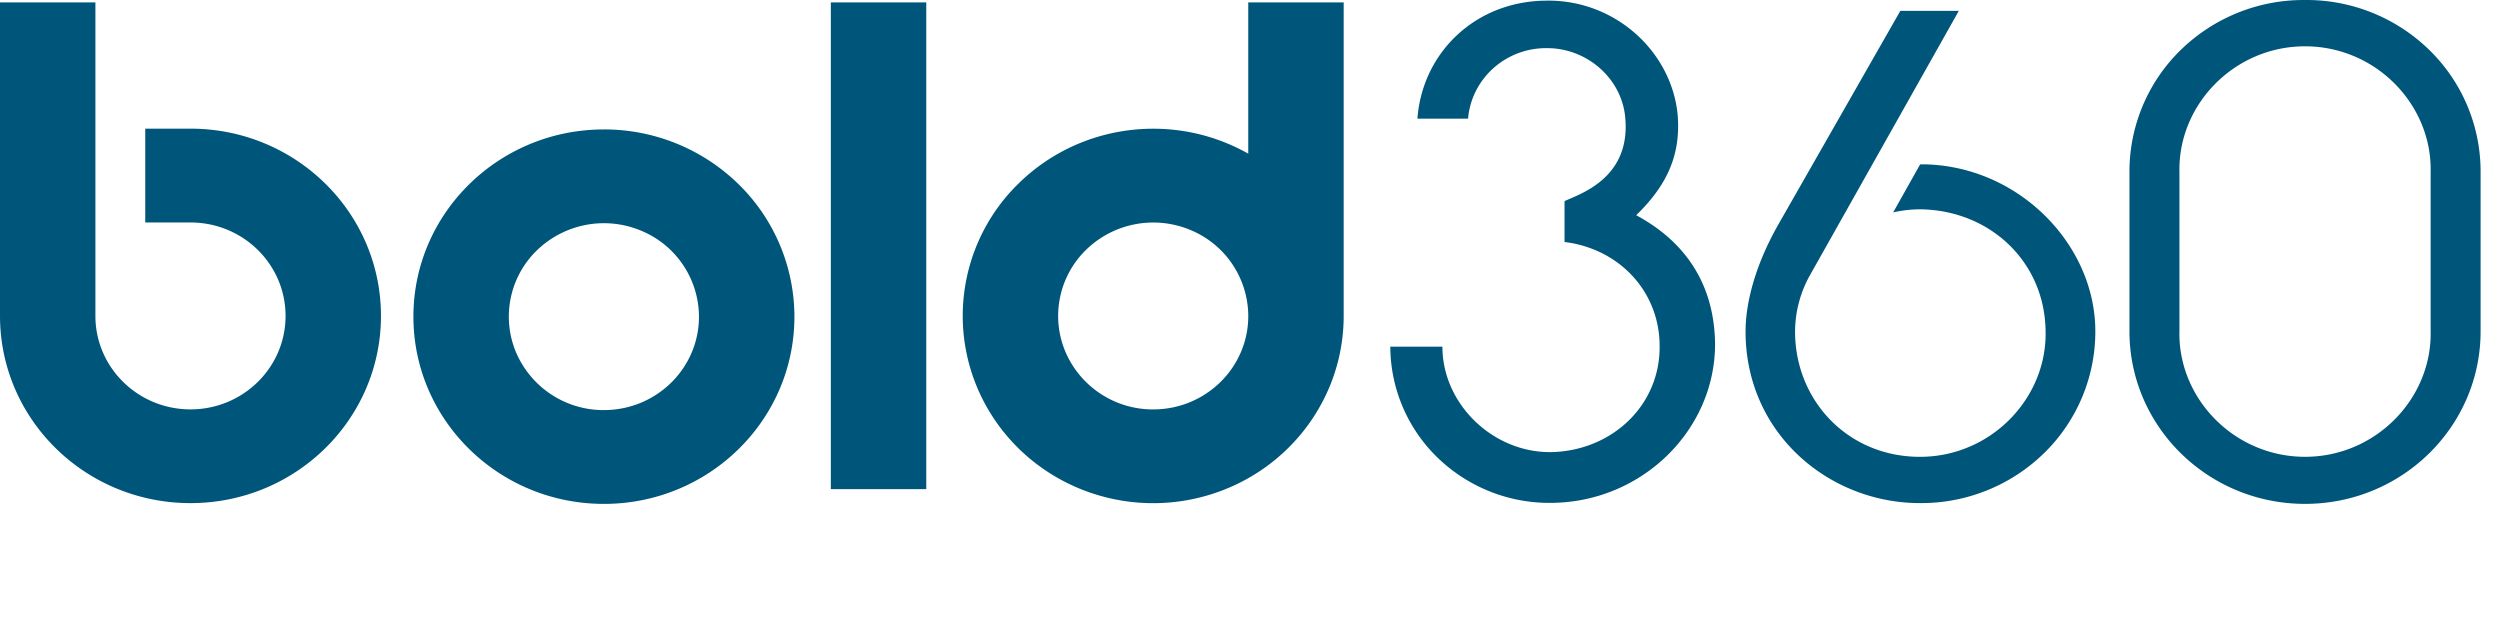 <svg width="129" height="33" xmlns="http://www.w3.org/2000/svg"><path d="M42.871.123h4.925V25.24h-4.925V.123zM9.83 6.64H7.495v4.84H9.83c2.71 0 4.905 2.159 4.905 4.822 0 2.663-2.197 4.822-4.905 4.822-2.71 0-4.907-2.159-4.907-4.822V.123H0v16.178c0 5.336 4.4 9.66 9.83 9.66 5.428 0 9.828-4.324 9.828-9.66s-4.4-9.662-9.828-9.662h-.001zm21.332.039c-5.428 0-9.83 4.325-9.83 9.66 0 5.336 4.402 9.662 9.83 9.662 5.429 0 9.83-4.326 9.83-9.661a9.578 9.578 0 00-2.879-6.832 9.915 9.915 0 00-6.95-2.83zm0 14.482a4.907 4.907 0 01-4.533-2.976 4.761 4.761 0 011.062-5.254 4.968 4.968 0 015.346-1.046 4.821 4.821 0 013.03 4.455c0 2.662-2.196 4.82-4.905 4.82zM64.412 7.93c-3.856-2.181-8.72-1.547-11.863 1.547a9.538 9.538 0 00-1.553 11.661c2.226 3.785 6.76 5.628 11.056 4.495 4.296-1.133 7.283-4.959 7.282-9.331V.123H64.41V7.93zm-4.908 13.196a4.907 4.907 0 01-4.53-2.977 4.761 4.761 0 011.063-5.254 4.968 4.968 0 015.346-1.045 4.821 4.821 0 013.028 4.456c0 2.662-2.197 4.82-4.907 4.82zm24.913-10.01c1.54-1.494 2.328-3.05 2.15-5.2-.323-3.286-3.26-5.952-6.804-5.883-3.652.034-6.374 2.7-6.624 6.091h2.613c.178-2.078 1.96-3.668 4.083-3.64 2.005 0 3.76 1.49 4.01 3.428.397 3.25-2.293 4.084-3.115 4.465v2.11c2.829.347 4.906 2.562 4.906 5.364.036 2.978-2.328 5.296-5.372 5.47-3.08.172-5.836-2.389-5.836-5.434H71.74a8.012 8.012 0 002.496 5.782 8.298 8.298 0 005.955 2.277c4.582-.103 8.307-3.77 8.307-8.202-.036-3.047-1.504-5.262-4.083-6.646v.019zm14.717-2.634h-.055l-1.392 2.478a6.2 6.2 0 011.456-.158c3.544.069 6.374 2.7 6.41 6.298.07 3.462-2.83 6.472-6.482 6.472-3.724 0-6.446-2.906-6.446-6.472.007-1.05.29-2.081.82-2.99l7.63-13.549h-3.018l-6.302 11.035c-1.254 2.21-1.684 4.151-1.684 5.503 0 5.296 4.334 8.861 8.994 8.861a9.074 9.074 0 006.408-2.577 8.764 8.764 0 002.646-6.288c0-4.533-4.046-8.617-8.993-8.617l.007.003zM118.94.001a9.075 9.075 0 00-6.41 2.573 8.764 8.764 0 00-2.65 6.288v8.233c0 4.918 4.056 8.905 9.06 8.905 5.003 0 9.059-3.987 9.059-8.905V8.863a8.764 8.764 0 00-2.65-6.288A9.075 9.075 0 00118.942 0zm6.481 17.098c.07 3.462-2.83 6.472-6.48 6.472-3.653 0-6.555-3.01-6.482-6.472V8.863c-.071-3.463 2.829-6.473 6.481-6.473 3.652 0 6.554 3.01 6.481 6.473V17.1v-.001z" fill="#00567A"/></svg>